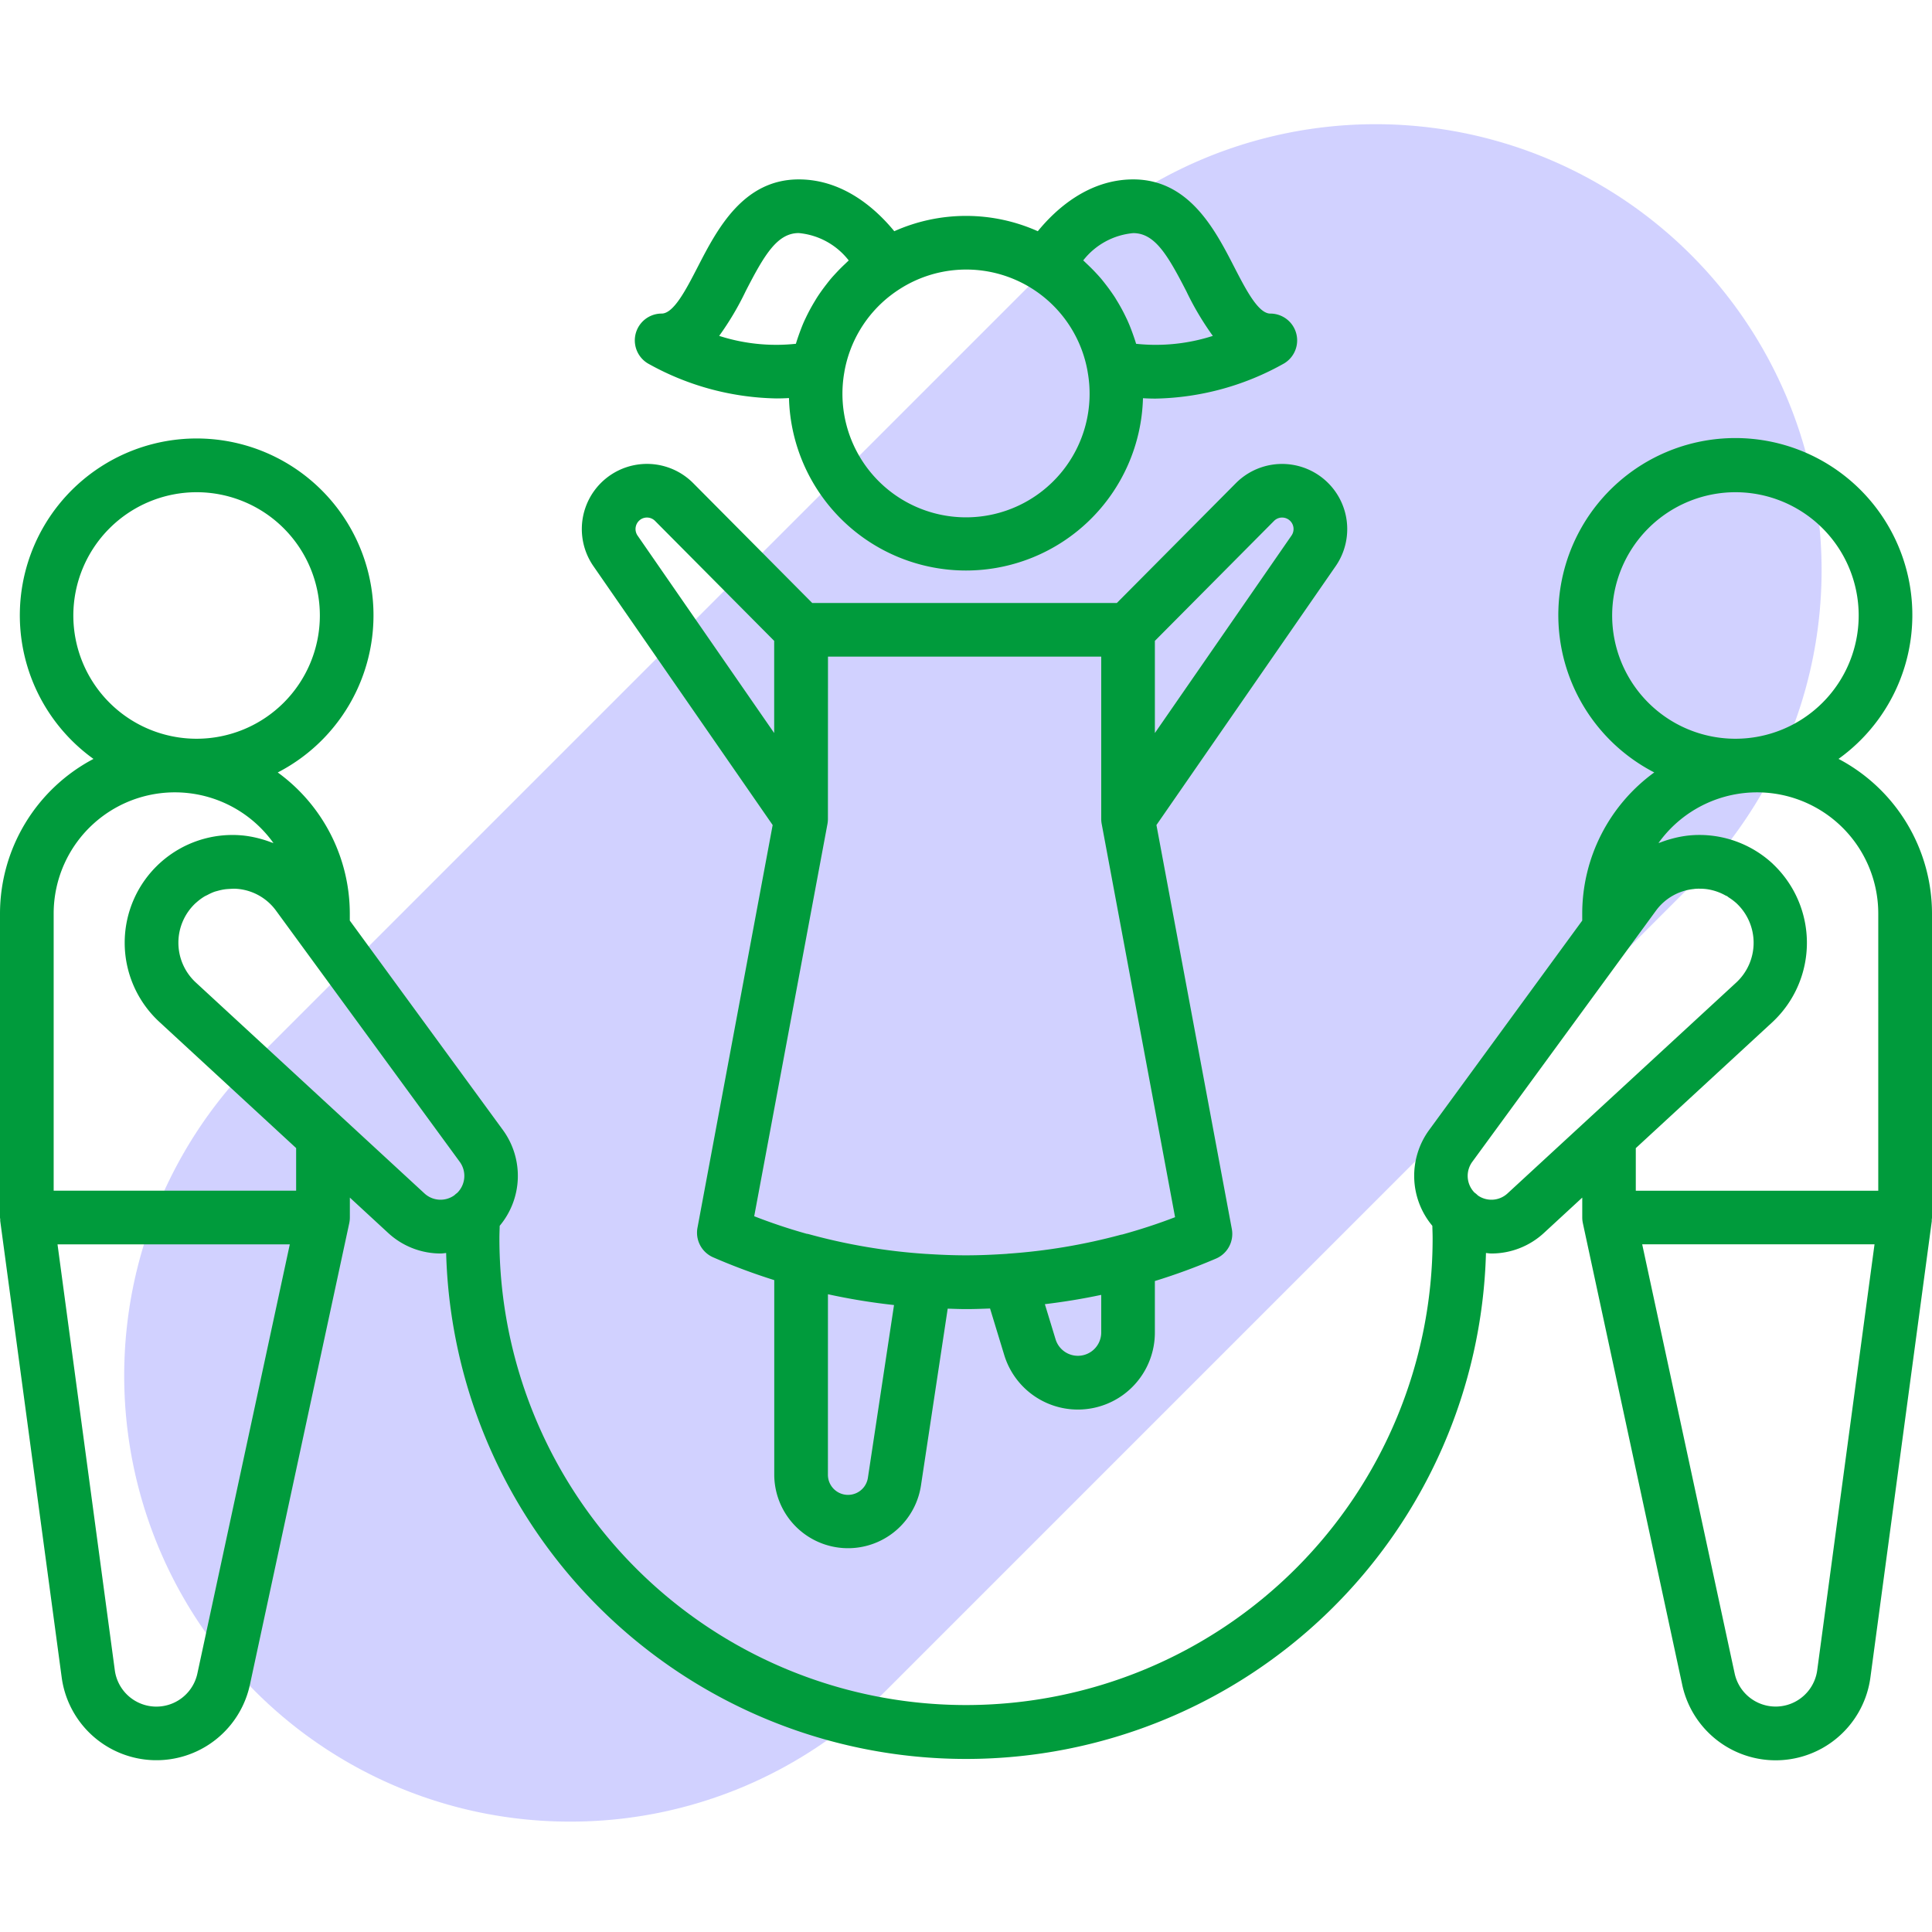 <svg xmlns="http://www.w3.org/2000/svg" width="140" height="140" viewBox="0 0 140 140">
  <g id="icon_cifra-01" transform="translate(-217 -3431)">
    <path id="Trazado_209" data-name="Trazado 209" d="M-19.181,71.5a32.218,32.218,0,0,1-22.853-9.466,32.319,32.319,0,0,1,0-45.706L16.328-42.034a32.319,32.319,0,0,1,45.706,0,32.319,32.319,0,0,1,0,45.706L3.672,62.034A32.218,32.218,0,0,1-19.181,71.5Z" transform="translate(277.5 3491.5)" fill="rgba(100,100,255,0.3)"/>
    <path id="Unión_1" data-name="Unión 1" d="M121.9,109.085l-7.2-33.45v-.006a1.918,1.918,0,0,1-.044-.4V73.782l-2.777,2.562a5.6,5.6,0,0,1-3.805,1.489c-.132,0-.263-.025-.395-.035a37.689,37.689,0,0,1-75.35,0c-.132.01-.263.035-.4.035a5.6,5.6,0,0,1-3.8-1.488l-2.777-2.562v1.443a1.977,1.977,0,0,1-.043.4v.006l-7.2,33.45a6.928,6.928,0,0,1-13.639-.534L.018,75.485c-.005-.038,0-.077,0-.115S0,75.275,0,75.226V53.2A12.681,12.681,0,0,1,6.774,41.994a12.814,12.814,0,1,1,13.353.981A12.652,12.652,0,0,1,25.348,53.2v.509l11.112,15.2a5.639,5.639,0,0,1-.25,6.918c-.008.305-.021.608-.021.915a33.812,33.812,0,1,0,67.624,0c0-.307-.013-.61-.021-.915a5.64,5.64,0,0,1-.25-6.918l11.112-15.2V53.2a12.652,12.652,0,0,1,5.22-10.227,12.827,12.827,0,1,1,13.353-.981A12.681,12.681,0,0,1,140,53.2V75.226c0,.049-.01.1-.015.144s0,.077,0,.115l-4.448,33.067a6.927,6.927,0,0,1-13.638.534Zm3.8-.819a3.039,3.039,0,0,0,5.982-.233l4.153-30.864H119ZM8.32,108.034a3.039,3.039,0,0,0,5.983.233L21,77.17H4.168Zm8.257-56.616c-.106.007-.213.014-.317.03a3.918,3.918,0,0,0-.462.1c-.1.028-.2.05-.291.084a3.92,3.92,0,0,0-.465.216c-.078.04-.159.073-.234.118a3.981,3.981,0,0,0-.61.46l-.02.014a3.923,3.923,0,0,0,.01,5.754l10.534,9.718h0l6.039,5.571a1.717,1.717,0,0,0,2.163.131,1.858,1.858,0,0,1,.207-.172,1.729,1.729,0,0,0,.19-2.243L20.01,53a3.871,3.871,0,0,0-2.791-1.588,2.494,2.494,0,0,0-.251-.012C16.837,51.4,16.707,51.41,16.576,51.418Zm106.2,0A3.873,3.873,0,0,0,119.99,53L106.68,71.2a1.729,1.729,0,0,0,.165,2.217,1.907,1.907,0,0,1,.248.211,1.716,1.716,0,0,0,2.144-.145L125.813,58.2a3.923,3.923,0,0,0,.01-5.754,4.109,4.109,0,0,0-.549-.413c-.041-.026-.076-.063-.117-.088s-.089-.038-.131-.061a3.846,3.846,0,0,0-1.408-.461,3.927,3.927,0,0,0-.439-.024Q122.981,51.394,122.781,51.413Zm5.688-1.818a7.859,7.859,0,0,1-.02,11.46l-6,5.533-3.909,3.606v3.087h17.57V53.2a8.783,8.783,0,0,0-15.928-5.108c.054-.022.113-.033.167-.055a7.819,7.819,0,0,1,.758-.248c.1-.026.191-.053.288-.075a7.7,7.7,0,0,1,1.016-.174q.373-.036.744-.036A7.814,7.814,0,0,1,128.469,49.6ZM3.889,53.2V73.281h17.57V70.194l-9.908-9.139a7.809,7.809,0,0,1,6.038-13.514,7.712,7.712,0,0,1,1.015.174c.1.023.193.049.29.075a7.88,7.88,0,0,1,.753.247c.056.021.116.033.171.056A8.783,8.783,0,0,0,3.889,53.2ZM116.823,31.6a8.932,8.932,0,1,0,8.932-8.932A8.942,8.942,0,0,0,116.823,31.6ZM5.314,31.6a8.932,8.932,0,1,0,8.931-8.932A8.942,8.942,0,0,0,5.314,31.6ZM56.105,93.85V79.762a44.58,44.58,0,0,1-4.428-1.652,1.946,1.946,0,0,1-1.135-2.141L55.99,46.785,43,28.023a4.721,4.721,0,0,1,7.23-6.015l8.627,8.686H80.932l8.627-8.685a4.721,4.721,0,0,1,7.23,6.014L83.8,46.785l5.462,29.268A1.945,1.945,0,0,1,88.121,78.2a44.559,44.559,0,0,1-4.435,1.628v3.732a5.579,5.579,0,0,1-10.916,1.628l-1.027-3.369c-.58.022-1.159.043-1.745.043-.444,0-.883-.02-1.324-.032L66.736,94.648a5.346,5.346,0,0,1-10.631-.8Zm3.889,0a1.457,1.457,0,0,0,2.9.218l1.89-12.5a45.8,45.8,0,0,1-4.788-.782ZM75.715,81.505l.776,2.545a1.691,1.691,0,0,0,3.308-.494V80.831C78.453,81.118,77.091,81.339,75.715,81.505ZM59.994,46.344a2.03,2.03,0,0,1-.032.357L54.653,75.133q1.868.73,3.8,1.27c.039.008.076.008.115.018a42.556,42.556,0,0,0,8.572,1.445c.008,0,.017,0,.029,0,.936.06,1.878.1,2.829.1,1.006,0,2-.045,2.991-.111.01,0,.022-.005.035-.007a42.641,42.641,0,0,0,8.207-1.376c.027-.008.055-.007.082-.012,1.3-.358,2.58-.774,3.837-1.258L79.832,46.7a1.949,1.949,0,0,1-.033-.357V34.583h-19.8ZM92.318,24.751,83.687,33.44v6.678l9.9-14.309a.831.831,0,0,0-.684-1.305A.822.822,0,0,0,92.318,24.751ZM46.4,24.658a.836.836,0,0,0-.2,1.151l9.9,14.309V33.44l-8.63-8.69a.829.829,0,0,0-1.073-.092Zm10.772-8.813c-.3.017-.6.027-.9.027a19.693,19.693,0,0,1-9.338-2.544,1.945,1.945,0,0,1,1.01-3.606c.875,0,1.768-1.733,2.631-3.409C51.951,3.65,53.833,0,57.88,0c3.266,0,5.639,2.187,6.923,3.755a12.738,12.738,0,0,1,10.4,0C76.482,2.187,78.853,0,82.12,0c4.048,0,5.928,3.65,7.3,6.314.864,1.677,1.756,3.409,2.631,3.409a1.944,1.944,0,0,1,1.01,3.606,19.707,19.707,0,0,1-9.331,2.555c-.3,0-.6-.01-.906-.028a12.83,12.83,0,0,1-25.651-.01ZM65.22,7.93q-.386.245-.742.524l-.01.007a8.951,8.951,0,0,0-3.277,5.463l0,.007a8.955,8.955,0,1,0,17.621,0l0-.01A8.93,8.93,0,0,0,65.22,7.93ZM54.035,8.1a21.009,21.009,0,0,1-1.921,3.239,13.5,13.5,0,0,0,5.56.573c.068-.235.148-.464.228-.693.038-.1.075-.208.115-.312.085-.222.172-.444.271-.66.035-.078.074-.154.11-.232q.283-.593.621-1.152c.062-.1.123-.207.188-.309.115-.18.238-.355.362-.53.087-.12.175-.236.264-.353.126-.161.249-.324.381-.479s.286-.32.432-.477q.287-.306.594-.592c.088-.082.172-.169.263-.249A5.177,5.177,0,0,0,57.88,3.889C56.316,3.889,55.384,5.478,54.035,8.1ZM78.494,5.87c.094.083.181.173.273.258.187.177.37.357.549.544.159.17.319.339.469.517.132.155.255.317.38.478.089.117.179.233.263.353.126.175.248.352.367.534.062.1.119.2.179.295a12.881,12.881,0,0,1,.64,1.193c.032.066.065.129.095.2.1.221.191.447.278.676.036.1.071.192.106.29.082.234.164.466.234.705a13.512,13.512,0,0,0,5.559-.573A21.081,21.081,0,0,1,85.964,8.1c-1.348-2.617-2.279-4.207-3.844-4.207A5.186,5.186,0,0,0,78.494,5.87Z" transform="translate(217 3444)" fill="#009b3c"/>
    <rect id="Rectángulo_129" data-name="Rectángulo 129" width="140" height="140" transform="translate(217 3431)" fill="none"/>
  </g>
</svg>
